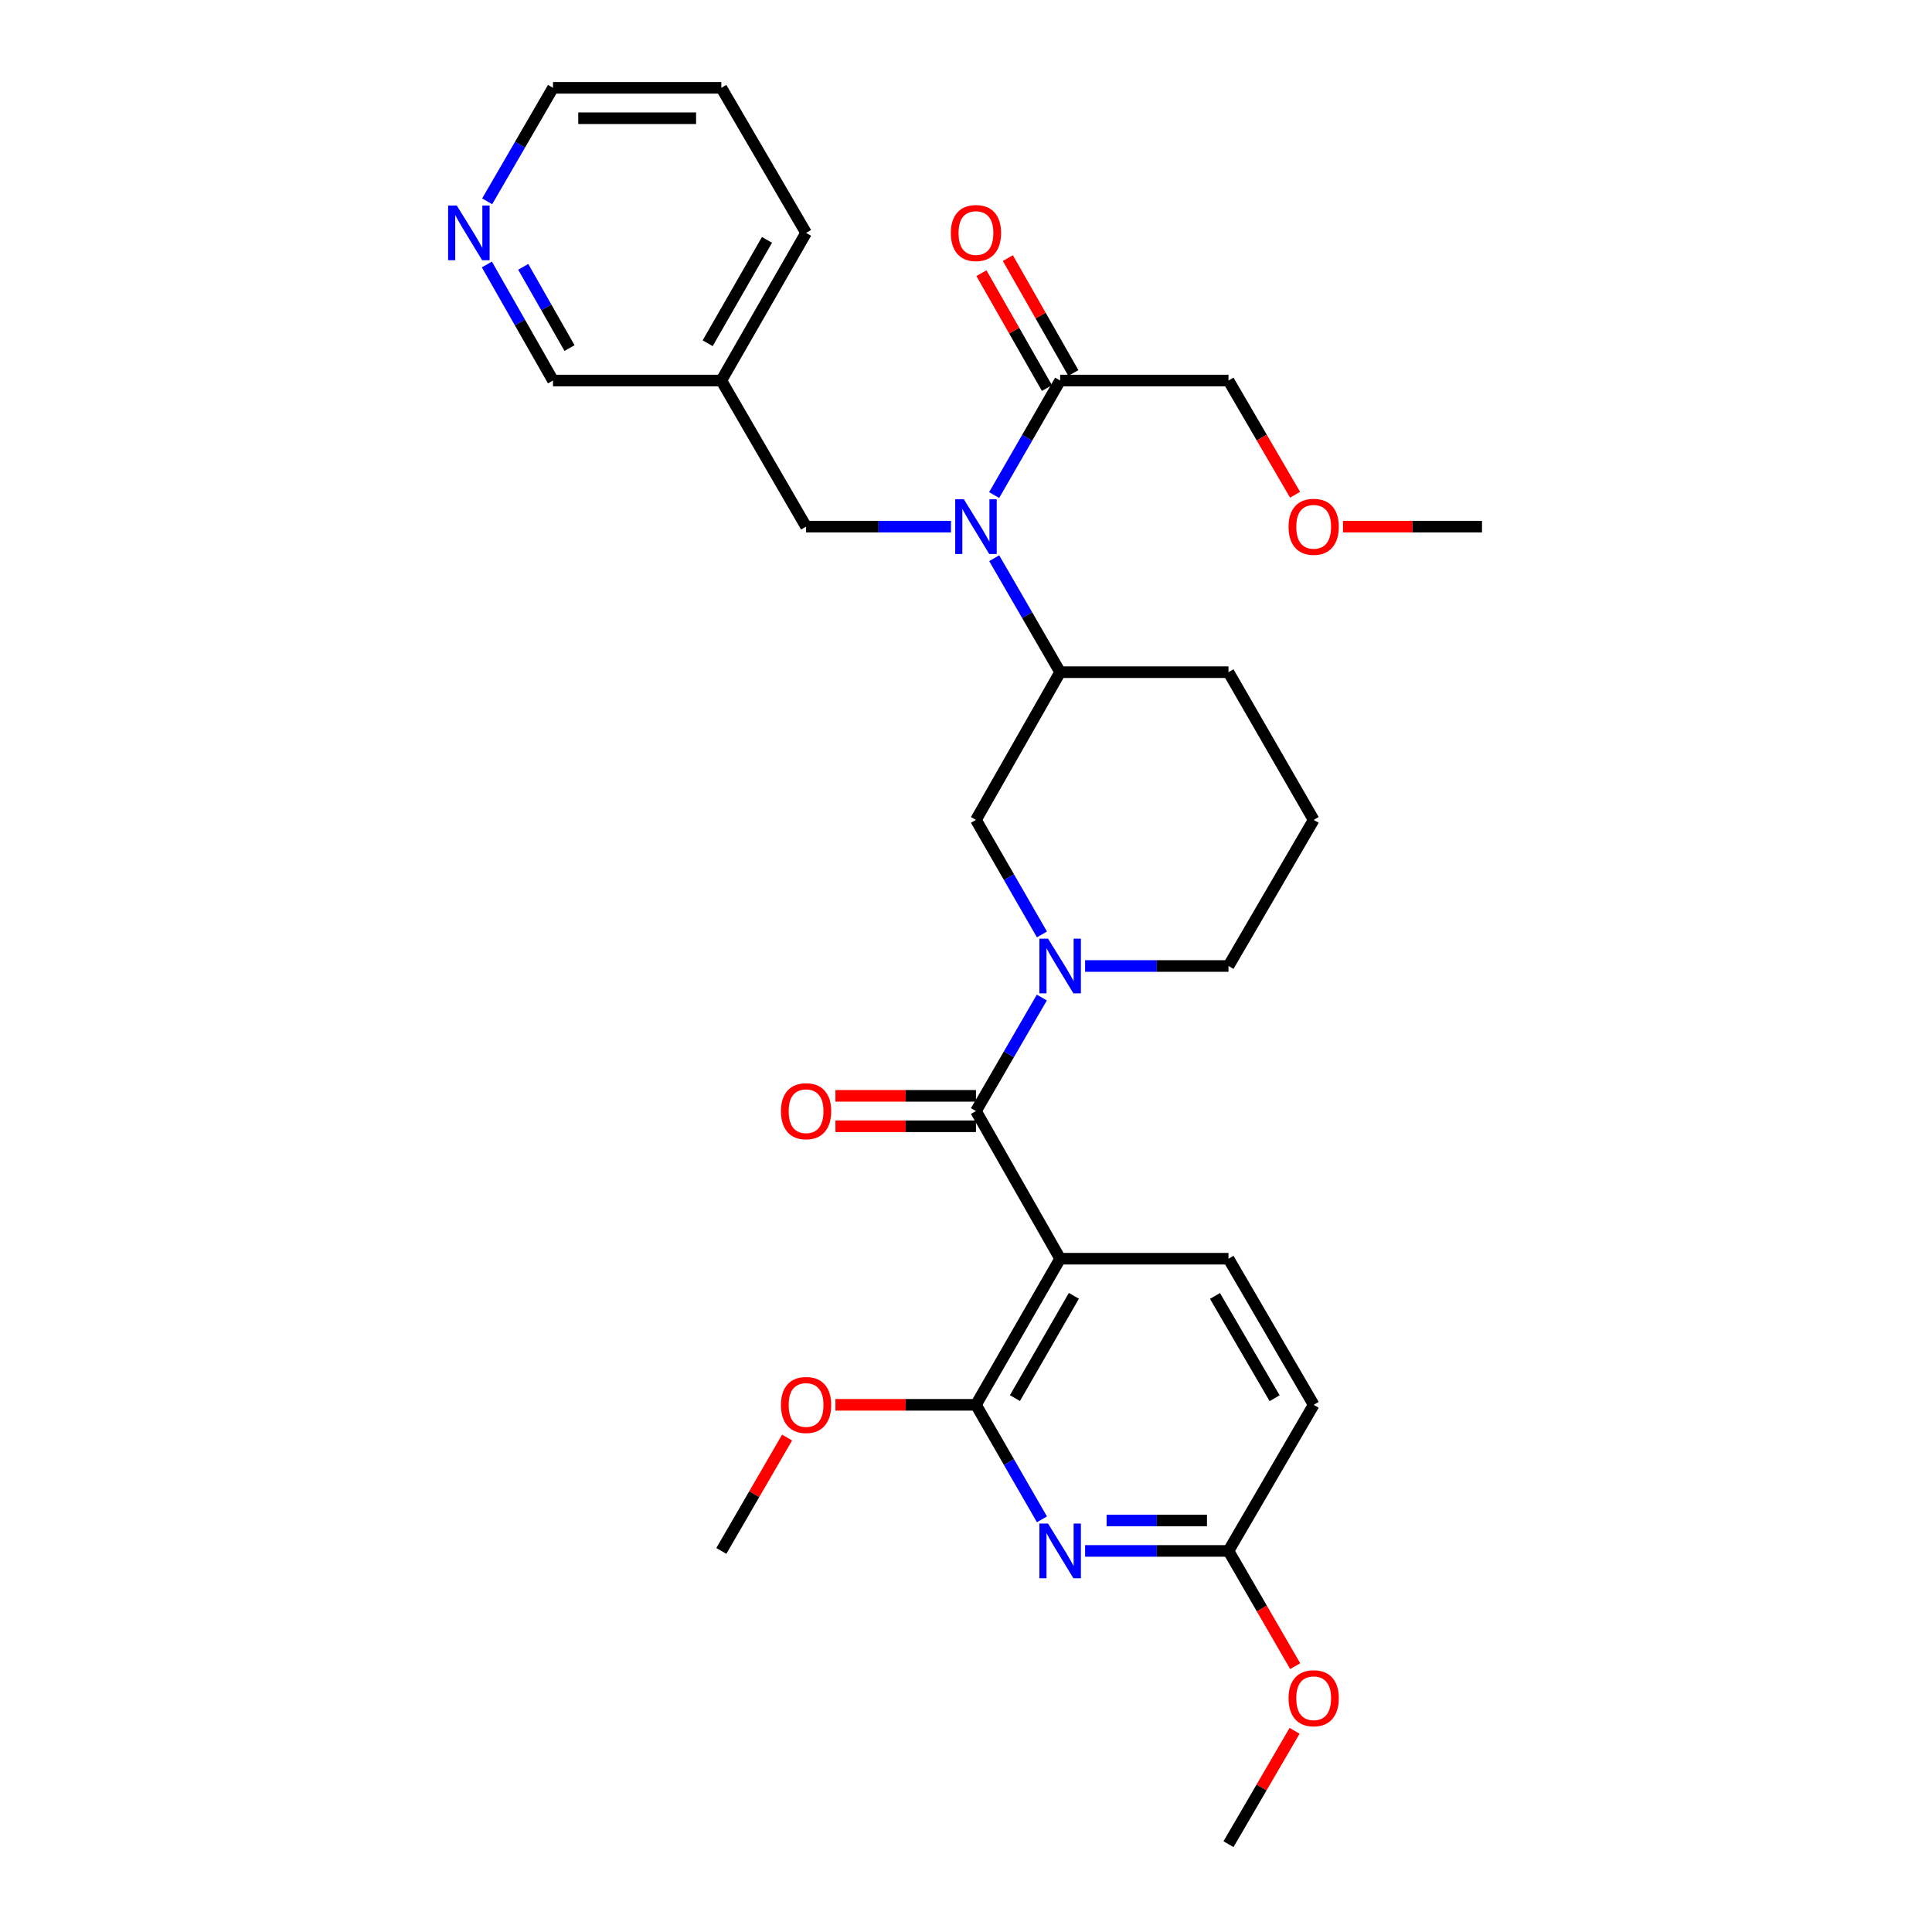 <?xml version='1.0' encoding='iso-8859-1'?>
<svg version='1.1' baseProfile='full'
              xmlns='http://www.w3.org/2000/svg'
                      xmlns:rdkit='http://www.rdkit.org/xml'
                      xmlns:xlink='http://www.w3.org/1999/xlink'
                  xml:space='preserve'
width='1000px' height='1000px' viewBox='0 0 1000 1000'>
<!-- END OF HEADER -->
<rect style='opacity:1.0;fill:#FFFFFF;stroke:none' width='1000' height='1000' x='0' y='0'> </rect>
<path class='bond-0' d='M 548.729,651.509 L 505.153,575.081' style='fill:none;fill-rule:evenodd;stroke:#000000;stroke-width:6px;stroke-linecap:butt;stroke-linejoin:miter;stroke-opacity:1' />
<path class='bond-2' d='M 548.729,651.509 L 505.153,727.133' style='fill:none;fill-rule:evenodd;stroke:#000000;stroke-width:6px;stroke-linecap:butt;stroke-linejoin:miter;stroke-opacity:1' />
<path class='bond-2' d='M 555.834,670.713 L 525.331,723.65' style='fill:none;fill-rule:evenodd;stroke:#000000;stroke-width:6px;stroke-linecap:butt;stroke-linejoin:miter;stroke-opacity:1' />
<path class='bond-8' d='M 548.729,651.509 L 635.863,651.509' style='fill:none;fill-rule:evenodd;stroke:#000000;stroke-width:6px;stroke-linecap:butt;stroke-linejoin:miter;stroke-opacity:1' />
<path class='bond-1' d='M 505.153,575.081 L 522.202,545.706' style='fill:none;fill-rule:evenodd;stroke:#000000;stroke-width:6px;stroke-linecap:butt;stroke-linejoin:miter;stroke-opacity:1' />
<path class='bond-1' d='M 522.202,545.706 L 539.251,516.33' style='fill:none;fill-rule:evenodd;stroke:#0000FF;stroke-width:6px;stroke-linecap:butt;stroke-linejoin:miter;stroke-opacity:1' />
<path class='bond-11' d='M 505.153,567.209 L 468.787,567.209' style='fill:none;fill-rule:evenodd;stroke:#000000;stroke-width:6px;stroke-linecap:butt;stroke-linejoin:miter;stroke-opacity:1' />
<path class='bond-11' d='M 468.787,567.209 L 432.421,567.209' style='fill:none;fill-rule:evenodd;stroke:#FF0000;stroke-width:6px;stroke-linecap:butt;stroke-linejoin:miter;stroke-opacity:1' />
<path class='bond-11' d='M 505.153,582.953 L 468.787,582.953' style='fill:none;fill-rule:evenodd;stroke:#000000;stroke-width:6px;stroke-linecap:butt;stroke-linejoin:miter;stroke-opacity:1' />
<path class='bond-11' d='M 468.787,582.953 L 432.421,582.953' style='fill:none;fill-rule:evenodd;stroke:#FF0000;stroke-width:6px;stroke-linecap:butt;stroke-linejoin:miter;stroke-opacity:1' />
<path class='bond-5' d='M 539.312,483.658 L 522.233,454.017' style='fill:none;fill-rule:evenodd;stroke:#0000FF;stroke-width:6px;stroke-linecap:butt;stroke-linejoin:miter;stroke-opacity:1' />
<path class='bond-5' d='M 522.233,454.017 L 505.153,424.377' style='fill:none;fill-rule:evenodd;stroke:#000000;stroke-width:6px;stroke-linecap:butt;stroke-linejoin:miter;stroke-opacity:1' />
<path class='bond-17' d='M 561.647,500 L 598.755,500' style='fill:none;fill-rule:evenodd;stroke:#0000FF;stroke-width:6px;stroke-linecap:butt;stroke-linejoin:miter;stroke-opacity:1' />
<path class='bond-17' d='M 598.755,500 L 635.863,500' style='fill:none;fill-rule:evenodd;stroke:#000000;stroke-width:6px;stroke-linecap:butt;stroke-linejoin:miter;stroke-opacity:1' />
<path class='bond-3' d='M 505.153,727.133 L 522.233,756.774' style='fill:none;fill-rule:evenodd;stroke:#000000;stroke-width:6px;stroke-linecap:butt;stroke-linejoin:miter;stroke-opacity:1' />
<path class='bond-3' d='M 522.233,756.774 L 539.312,786.414' style='fill:none;fill-rule:evenodd;stroke:#0000FF;stroke-width:6px;stroke-linecap:butt;stroke-linejoin:miter;stroke-opacity:1' />
<path class='bond-16' d='M 505.153,727.133 L 468.787,727.133' style='fill:none;fill-rule:evenodd;stroke:#000000;stroke-width:6px;stroke-linecap:butt;stroke-linejoin:miter;stroke-opacity:1' />
<path class='bond-16' d='M 468.787,727.133 L 432.421,727.133' style='fill:none;fill-rule:evenodd;stroke:#FF0000;stroke-width:6px;stroke-linecap:butt;stroke-linejoin:miter;stroke-opacity:1' />
<path class='bond-30' d='M 561.647,802.756 L 598.755,802.756' style='fill:none;fill-rule:evenodd;stroke:#0000FF;stroke-width:6px;stroke-linecap:butt;stroke-linejoin:miter;stroke-opacity:1' />
<path class='bond-30' d='M 598.755,802.756 L 635.863,802.756' style='fill:none;fill-rule:evenodd;stroke:#000000;stroke-width:6px;stroke-linecap:butt;stroke-linejoin:miter;stroke-opacity:1' />
<path class='bond-30' d='M 572.779,787.012 L 598.755,787.012' style='fill:none;fill-rule:evenodd;stroke:#0000FF;stroke-width:6px;stroke-linecap:butt;stroke-linejoin:miter;stroke-opacity:1' />
<path class='bond-30' d='M 598.755,787.012 L 624.73,787.012' style='fill:none;fill-rule:evenodd;stroke:#000000;stroke-width:6px;stroke-linecap:butt;stroke-linejoin:miter;stroke-opacity:1' />
<path class='bond-4' d='M 514.602,288.923 L 531.665,318.423' style='fill:none;fill-rule:evenodd;stroke:#0000FF;stroke-width:6px;stroke-linecap:butt;stroke-linejoin:miter;stroke-opacity:1' />
<path class='bond-4' d='M 531.665,318.423 L 548.729,347.922' style='fill:none;fill-rule:evenodd;stroke:#000000;stroke-width:6px;stroke-linecap:butt;stroke-linejoin:miter;stroke-opacity:1' />
<path class='bond-6' d='M 514.57,256.245 L 531.649,226.605' style='fill:none;fill-rule:evenodd;stroke:#0000FF;stroke-width:6px;stroke-linecap:butt;stroke-linejoin:miter;stroke-opacity:1' />
<path class='bond-6' d='M 531.649,226.605 L 548.729,196.964' style='fill:none;fill-rule:evenodd;stroke:#000000;stroke-width:6px;stroke-linecap:butt;stroke-linejoin:miter;stroke-opacity:1' />
<path class='bond-10' d='M 492.215,272.587 L 454.719,272.587' style='fill:none;fill-rule:evenodd;stroke:#0000FF;stroke-width:6px;stroke-linecap:butt;stroke-linejoin:miter;stroke-opacity:1' />
<path class='bond-10' d='M 454.719,272.587 L 417.223,272.587' style='fill:none;fill-rule:evenodd;stroke:#000000;stroke-width:6px;stroke-linecap:butt;stroke-linejoin:miter;stroke-opacity:1' />
<path class='bond-7' d='M 505.153,424.377 L 548.729,347.922' style='fill:none;fill-rule:evenodd;stroke:#000000;stroke-width:6px;stroke-linecap:butt;stroke-linejoin:miter;stroke-opacity:1' />
<path class='bond-12' d='M 555.567,193.065 L 538.614,163.33' style='fill:none;fill-rule:evenodd;stroke:#000000;stroke-width:6px;stroke-linecap:butt;stroke-linejoin:miter;stroke-opacity:1' />
<path class='bond-12' d='M 538.614,163.33 L 521.661,133.596' style='fill:none;fill-rule:evenodd;stroke:#FF0000;stroke-width:6px;stroke-linecap:butt;stroke-linejoin:miter;stroke-opacity:1' />
<path class='bond-12' d='M 541.89,200.863 L 524.937,171.129' style='fill:none;fill-rule:evenodd;stroke:#000000;stroke-width:6px;stroke-linecap:butt;stroke-linejoin:miter;stroke-opacity:1' />
<path class='bond-12' d='M 524.937,171.129 L 507.984,141.394' style='fill:none;fill-rule:evenodd;stroke:#FF0000;stroke-width:6px;stroke-linecap:butt;stroke-linejoin:miter;stroke-opacity:1' />
<path class='bond-20' d='M 548.729,196.964 L 635.863,196.964' style='fill:none;fill-rule:evenodd;stroke:#000000;stroke-width:6px;stroke-linecap:butt;stroke-linejoin:miter;stroke-opacity:1' />
<path class='bond-31' d='M 548.729,347.922 L 635.863,347.922' style='fill:none;fill-rule:evenodd;stroke:#000000;stroke-width:6px;stroke-linecap:butt;stroke-linejoin:miter;stroke-opacity:1' />
<path class='bond-15' d='M 635.863,651.509 L 679.955,727.133' style='fill:none;fill-rule:evenodd;stroke:#000000;stroke-width:6px;stroke-linecap:butt;stroke-linejoin:miter;stroke-opacity:1' />
<path class='bond-15' d='M 628.876,670.783 L 659.74,723.719' style='fill:none;fill-rule:evenodd;stroke:#000000;stroke-width:6px;stroke-linecap:butt;stroke-linejoin:miter;stroke-opacity:1' />
<path class='bond-9' d='M 635.863,802.756 L 679.955,727.133' style='fill:none;fill-rule:evenodd;stroke:#000000;stroke-width:6px;stroke-linecap:butt;stroke-linejoin:miter;stroke-opacity:1' />
<path class='bond-18' d='M 635.863,802.756 L 653.127,832.579' style='fill:none;fill-rule:evenodd;stroke:#000000;stroke-width:6px;stroke-linecap:butt;stroke-linejoin:miter;stroke-opacity:1' />
<path class='bond-18' d='M 653.127,832.579 L 670.391,862.402' style='fill:none;fill-rule:evenodd;stroke:#FF0000;stroke-width:6px;stroke-linecap:butt;stroke-linejoin:miter;stroke-opacity:1' />
<path class='bond-14' d='M 417.223,272.587 L 373.359,196.964' style='fill:none;fill-rule:evenodd;stroke:#000000;stroke-width:6px;stroke-linecap:butt;stroke-linejoin:miter;stroke-opacity:1' />
<path class='bond-13' d='M 252.005,136.895 L 269.119,166.929' style='fill:none;fill-rule:evenodd;stroke:#0000FF;stroke-width:6px;stroke-linecap:butt;stroke-linejoin:miter;stroke-opacity:1' />
<path class='bond-13' d='M 269.119,166.929 L 286.233,196.964' style='fill:none;fill-rule:evenodd;stroke:#000000;stroke-width:6px;stroke-linecap:butt;stroke-linejoin:miter;stroke-opacity:1' />
<path class='bond-13' d='M 270.819,138.111 L 282.798,159.135' style='fill:none;fill-rule:evenodd;stroke:#0000FF;stroke-width:6px;stroke-linecap:butt;stroke-linejoin:miter;stroke-opacity:1' />
<path class='bond-13' d='M 282.798,159.135 L 294.778,180.159' style='fill:none;fill-rule:evenodd;stroke:#000000;stroke-width:6px;stroke-linecap:butt;stroke-linejoin:miter;stroke-opacity:1' />
<path class='bond-32' d='M 252.156,104.206 L 269.194,74.83' style='fill:none;fill-rule:evenodd;stroke:#0000FF;stroke-width:6px;stroke-linecap:butt;stroke-linejoin:miter;stroke-opacity:1' />
<path class='bond-32' d='M 269.194,74.83 L 286.233,45.455' style='fill:none;fill-rule:evenodd;stroke:#000000;stroke-width:6px;stroke-linecap:butt;stroke-linejoin:miter;stroke-opacity:1' />
<path class='bond-19' d='M 373.359,196.964 L 286.233,196.964' style='fill:none;fill-rule:evenodd;stroke:#000000;stroke-width:6px;stroke-linecap:butt;stroke-linejoin:miter;stroke-opacity:1' />
<path class='bond-25' d='M 373.359,196.964 L 417.223,120.536' style='fill:none;fill-rule:evenodd;stroke:#000000;stroke-width:6px;stroke-linecap:butt;stroke-linejoin:miter;stroke-opacity:1' />
<path class='bond-25' d='M 366.283,177.663 L 396.988,124.163' style='fill:none;fill-rule:evenodd;stroke:#000000;stroke-width:6px;stroke-linecap:butt;stroke-linejoin:miter;stroke-opacity:1' />
<path class='bond-26' d='M 407.394,744.078 L 390.376,773.417' style='fill:none;fill-rule:evenodd;stroke:#FF0000;stroke-width:6px;stroke-linecap:butt;stroke-linejoin:miter;stroke-opacity:1' />
<path class='bond-26' d='M 390.376,773.417 L 373.359,802.756' style='fill:none;fill-rule:evenodd;stroke:#000000;stroke-width:6px;stroke-linecap:butt;stroke-linejoin:miter;stroke-opacity:1' />
<path class='bond-22' d='M 635.863,500 L 679.955,424.377' style='fill:none;fill-rule:evenodd;stroke:#000000;stroke-width:6px;stroke-linecap:butt;stroke-linejoin:miter;stroke-opacity:1' />
<path class='bond-27' d='M 670.073,895.87 L 652.968,925.208' style='fill:none;fill-rule:evenodd;stroke:#FF0000;stroke-width:6px;stroke-linecap:butt;stroke-linejoin:miter;stroke-opacity:1' />
<path class='bond-27' d='M 652.968,925.208 L 635.863,954.545' style='fill:none;fill-rule:evenodd;stroke:#000000;stroke-width:6px;stroke-linecap:butt;stroke-linejoin:miter;stroke-opacity:1' />
<path class='bond-23' d='M 635.863,196.964 L 653.096,226.521' style='fill:none;fill-rule:evenodd;stroke:#000000;stroke-width:6px;stroke-linecap:butt;stroke-linejoin:miter;stroke-opacity:1' />
<path class='bond-23' d='M 653.096,226.521 L 670.329,256.079' style='fill:none;fill-rule:evenodd;stroke:#FF0000;stroke-width:6px;stroke-linecap:butt;stroke-linejoin:miter;stroke-opacity:1' />
<path class='bond-21' d='M 635.863,347.922 L 679.955,424.377' style='fill:none;fill-rule:evenodd;stroke:#000000;stroke-width:6px;stroke-linecap:butt;stroke-linejoin:miter;stroke-opacity:1' />
<path class='bond-28' d='M 695.133,272.587 L 731.106,272.587' style='fill:none;fill-rule:evenodd;stroke:#FF0000;stroke-width:6px;stroke-linecap:butt;stroke-linejoin:miter;stroke-opacity:1' />
<path class='bond-28' d='M 731.106,272.587 L 767.08,272.587' style='fill:none;fill-rule:evenodd;stroke:#000000;stroke-width:6px;stroke-linecap:butt;stroke-linejoin:miter;stroke-opacity:1' />
<path class='bond-24' d='M 286.233,45.455 L 373.359,45.455' style='fill:none;fill-rule:evenodd;stroke:#000000;stroke-width:6px;stroke-linecap:butt;stroke-linejoin:miter;stroke-opacity:1' />
<path class='bond-24' d='M 299.302,61.199 L 360.29,61.199' style='fill:none;fill-rule:evenodd;stroke:#000000;stroke-width:6px;stroke-linecap:butt;stroke-linejoin:miter;stroke-opacity:1' />
<path class='bond-29' d='M 417.223,120.536 L 373.359,45.455' style='fill:none;fill-rule:evenodd;stroke:#000000;stroke-width:6px;stroke-linecap:butt;stroke-linejoin:miter;stroke-opacity:1' />
<path  class='atom-2' d='M 542.469 485.84
L 551.749 500.84
Q 552.669 502.32, 554.149 505
Q 555.629 507.68, 555.709 507.84
L 555.709 485.84
L 559.469 485.84
L 559.469 514.16
L 555.589 514.16
L 545.629 497.76
Q 544.469 495.84, 543.229 493.64
Q 542.029 491.44, 541.669 490.76
L 541.669 514.16
L 537.989 514.16
L 537.989 485.84
L 542.469 485.84
' fill='#0000FF'/>
<path  class='atom-4' d='M 542.469 788.596
L 551.749 803.596
Q 552.669 805.076, 554.149 807.756
Q 555.629 810.436, 555.709 810.596
L 555.709 788.596
L 559.469 788.596
L 559.469 816.916
L 555.589 816.916
L 545.629 800.516
Q 544.469 798.596, 543.229 796.396
Q 542.029 794.196, 541.669 793.516
L 541.669 816.916
L 537.989 816.916
L 537.989 788.596
L 542.469 788.596
' fill='#0000FF'/>
<path  class='atom-5' d='M 498.893 258.427
L 508.173 273.427
Q 509.093 274.907, 510.573 277.587
Q 512.053 280.267, 512.133 280.427
L 512.133 258.427
L 515.893 258.427
L 515.893 286.747
L 512.013 286.747
L 502.053 270.347
Q 500.893 268.427, 499.653 266.227
Q 498.453 264.027, 498.093 263.347
L 498.093 286.747
L 494.413 286.747
L 494.413 258.427
L 498.893 258.427
' fill='#0000FF'/>
<path  class='atom-12' d='M 404.223 575.161
Q 404.223 568.361, 407.583 564.561
Q 410.943 560.761, 417.223 560.761
Q 423.503 560.761, 426.863 564.561
Q 430.223 568.361, 430.223 575.161
Q 430.223 582.041, 426.823 585.961
Q 423.423 589.841, 417.223 589.841
Q 410.983 589.841, 407.583 585.961
Q 404.223 582.081, 404.223 575.161
M 417.223 586.641
Q 421.543 586.641, 423.863 583.761
Q 426.223 580.841, 426.223 575.161
Q 426.223 569.601, 423.863 566.801
Q 421.543 563.961, 417.223 563.961
Q 412.903 563.961, 410.543 566.761
Q 408.223 569.561, 408.223 575.161
Q 408.223 580.881, 410.543 583.761
Q 412.903 586.641, 417.223 586.641
' fill='#FF0000'/>
<path  class='atom-13' d='M 492.153 120.616
Q 492.153 113.816, 495.513 110.016
Q 498.873 106.216, 505.153 106.216
Q 511.433 106.216, 514.793 110.016
Q 518.153 113.816, 518.153 120.616
Q 518.153 127.496, 514.753 131.416
Q 511.353 135.296, 505.153 135.296
Q 498.913 135.296, 495.513 131.416
Q 492.153 127.536, 492.153 120.616
M 505.153 132.096
Q 509.473 132.096, 511.793 129.216
Q 514.153 126.296, 514.153 120.616
Q 514.153 115.056, 511.793 112.256
Q 509.473 109.416, 505.153 109.416
Q 500.833 109.416, 498.473 112.216
Q 496.153 115.016, 496.153 120.616
Q 496.153 126.336, 498.473 129.216
Q 500.833 132.096, 505.153 132.096
' fill='#FF0000'/>
<path  class='atom-14' d='M 236.424 106.376
L 245.704 121.376
Q 246.624 122.856, 248.104 125.536
Q 249.584 128.216, 249.664 128.376
L 249.664 106.376
L 253.424 106.376
L 253.424 134.696
L 249.544 134.696
L 239.584 118.296
Q 238.424 116.376, 237.184 114.176
Q 235.984 111.976, 235.624 111.296
L 235.624 134.696
L 231.944 134.696
L 231.944 106.376
L 236.424 106.376
' fill='#0000FF'/>
<path  class='atom-17' d='M 404.223 727.213
Q 404.223 720.413, 407.583 716.613
Q 410.943 712.813, 417.223 712.813
Q 423.503 712.813, 426.863 716.613
Q 430.223 720.413, 430.223 727.213
Q 430.223 734.093, 426.823 738.013
Q 423.423 741.893, 417.223 741.893
Q 410.983 741.893, 407.583 738.013
Q 404.223 734.133, 404.223 727.213
M 417.223 738.693
Q 421.543 738.693, 423.863 735.813
Q 426.223 732.893, 426.223 727.213
Q 426.223 721.653, 423.863 718.853
Q 421.543 716.013, 417.223 716.013
Q 412.903 716.013, 410.543 718.813
Q 408.223 721.613, 408.223 727.213
Q 408.223 732.933, 410.543 735.813
Q 412.903 738.693, 417.223 738.693
' fill='#FF0000'/>
<path  class='atom-19' d='M 666.955 879.002
Q 666.955 872.202, 670.315 868.402
Q 673.675 864.602, 679.955 864.602
Q 686.235 864.602, 689.595 868.402
Q 692.955 872.202, 692.955 879.002
Q 692.955 885.882, 689.555 889.802
Q 686.155 893.682, 679.955 893.682
Q 673.715 893.682, 670.315 889.802
Q 666.955 885.922, 666.955 879.002
M 679.955 890.482
Q 684.275 890.482, 686.595 887.602
Q 688.955 884.682, 688.955 879.002
Q 688.955 873.442, 686.595 870.642
Q 684.275 867.802, 679.955 867.802
Q 675.635 867.802, 673.275 870.602
Q 670.955 873.402, 670.955 879.002
Q 670.955 884.722, 673.275 887.602
Q 675.635 890.482, 679.955 890.482
' fill='#FF0000'/>
<path  class='atom-24' d='M 666.955 272.667
Q 666.955 265.867, 670.315 262.067
Q 673.675 258.267, 679.955 258.267
Q 686.235 258.267, 689.595 262.067
Q 692.955 265.867, 692.955 272.667
Q 692.955 279.547, 689.555 283.467
Q 686.155 287.347, 679.955 287.347
Q 673.715 287.347, 670.315 283.467
Q 666.955 279.587, 666.955 272.667
M 679.955 284.147
Q 684.275 284.147, 686.595 281.267
Q 688.955 278.347, 688.955 272.667
Q 688.955 267.107, 686.595 264.307
Q 684.275 261.467, 679.955 261.467
Q 675.635 261.467, 673.275 264.267
Q 670.955 267.067, 670.955 272.667
Q 670.955 278.387, 673.275 281.267
Q 675.635 284.147, 679.955 284.147
' fill='#FF0000'/>
</svg>
